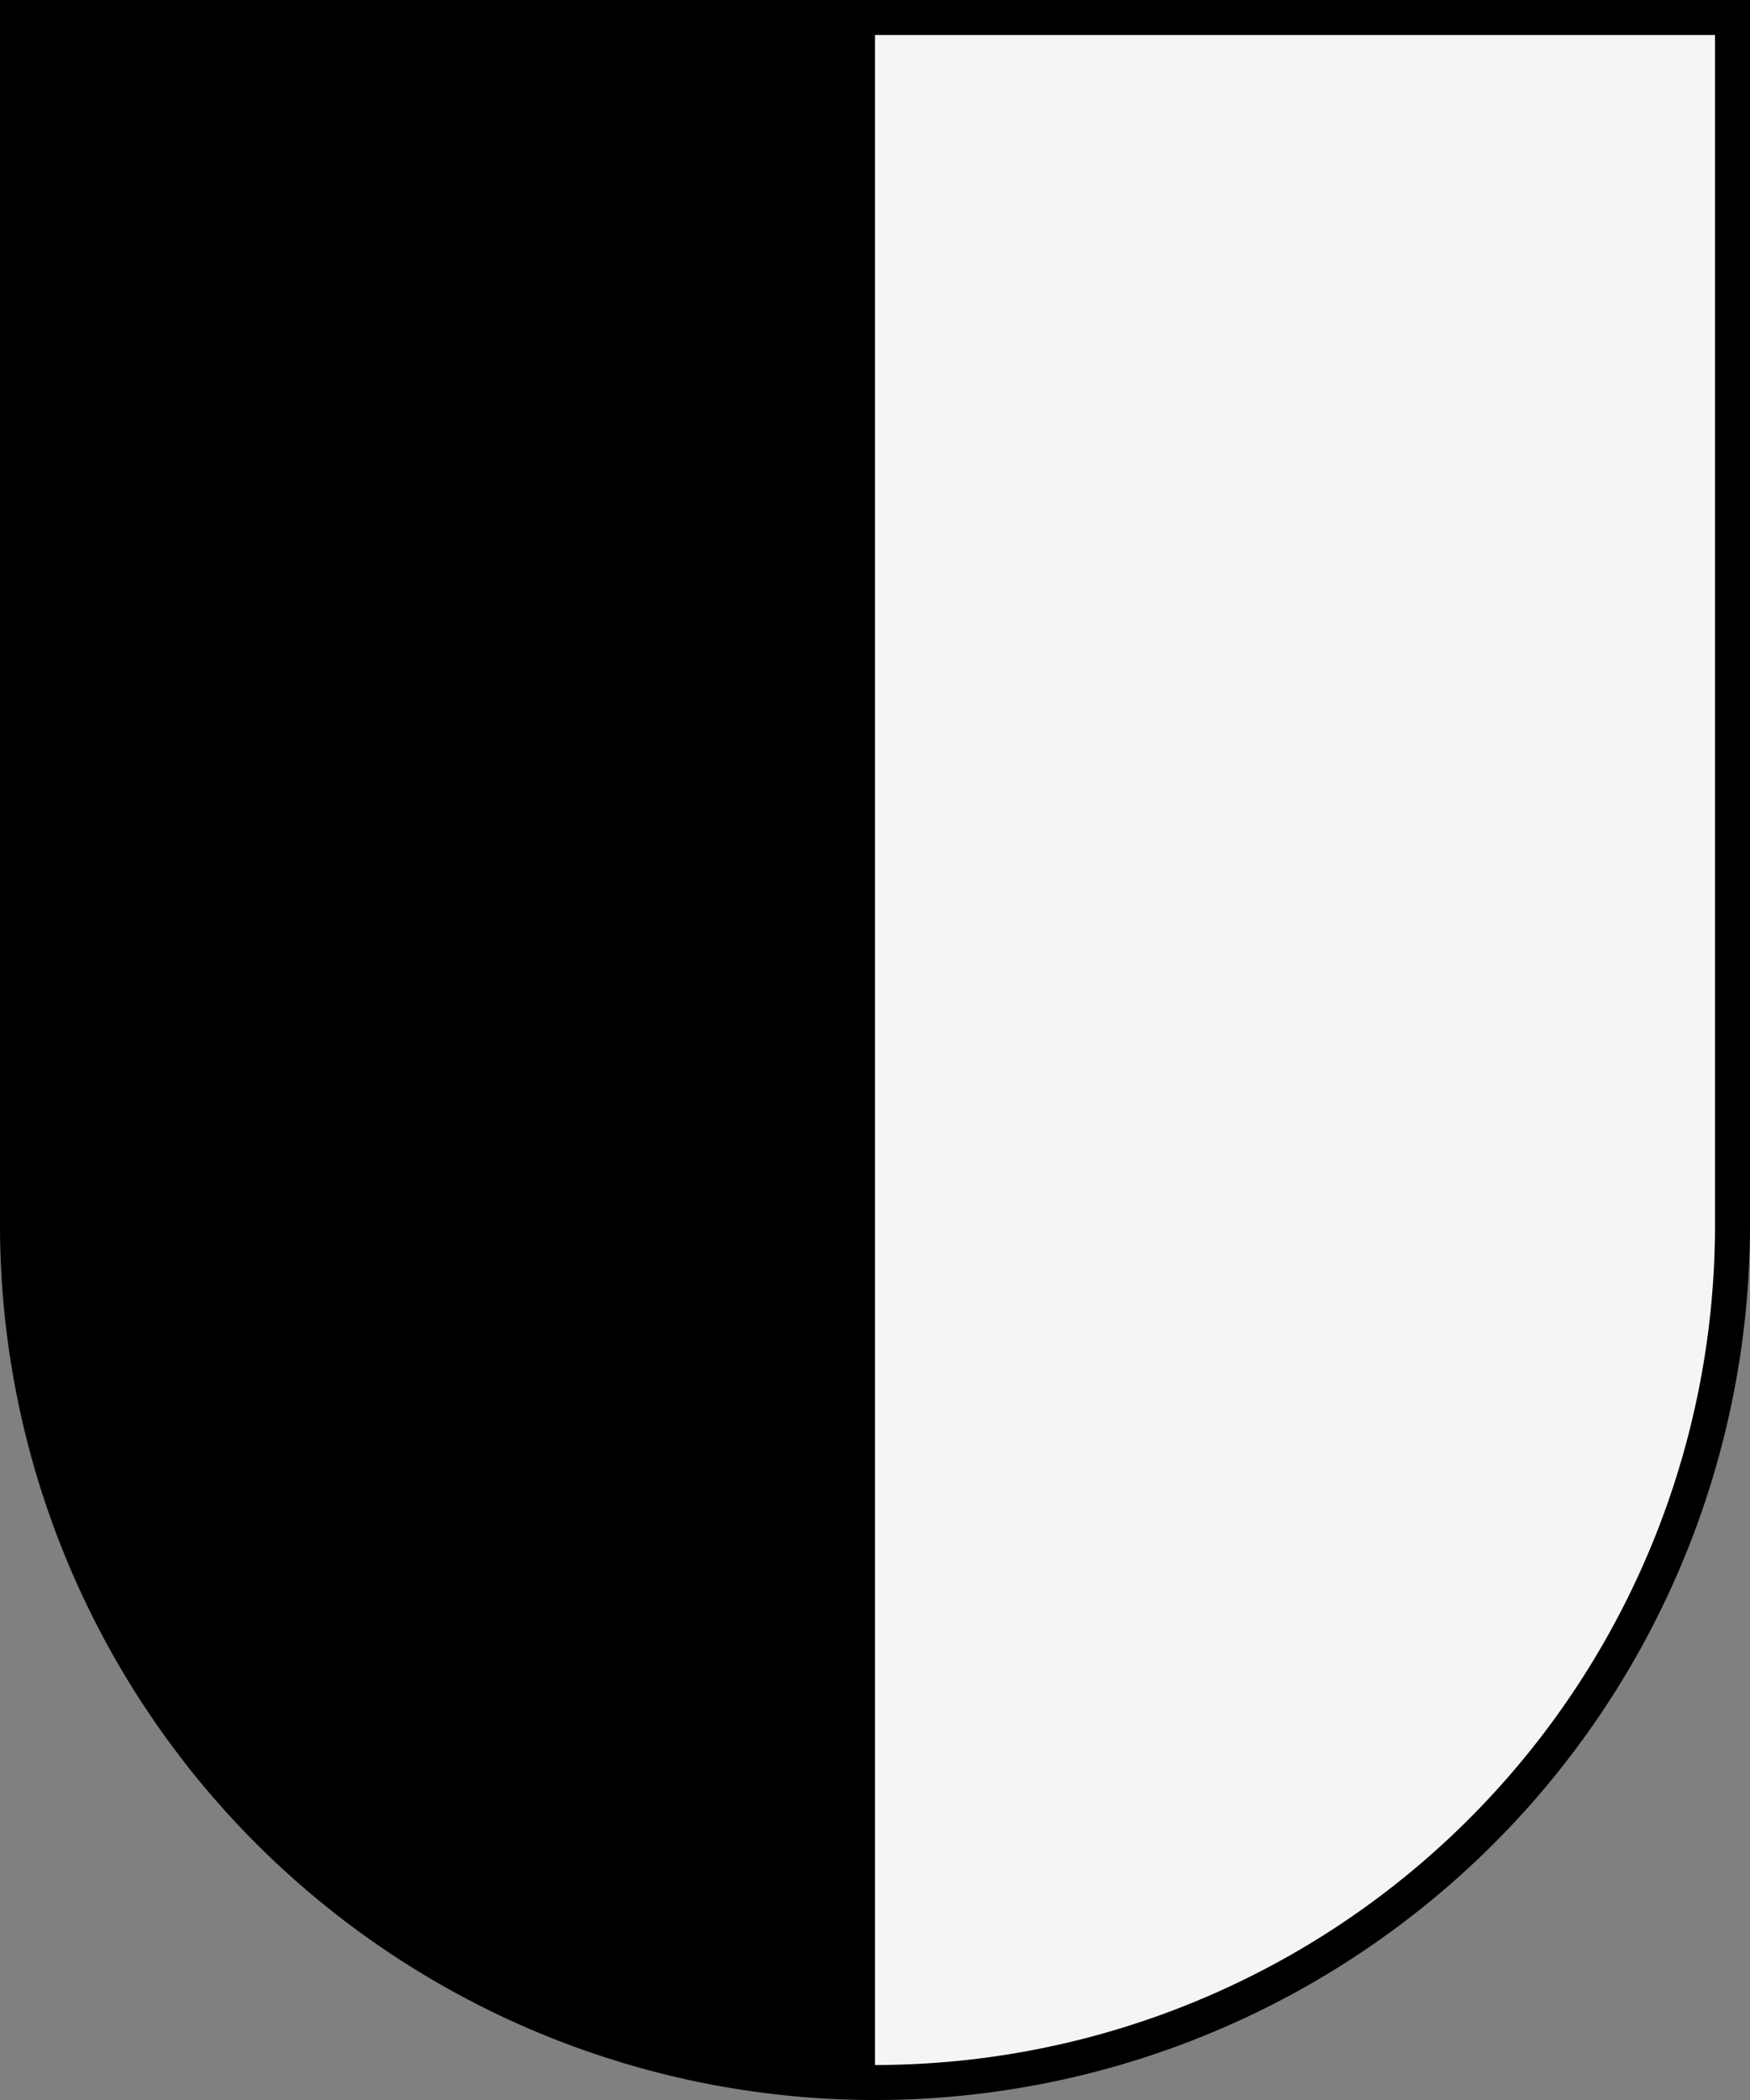 <?xml version="1.0" encoding="UTF-8"?>
<svg xmlns="http://www.w3.org/2000/svg" width="250" height="300">
<rect width="100%" height="100%" fill="#808080" stroke="none"/>
<path d="M0,0 V175 a125 125 0 0 0 250 0 V0 Z"/>
<path d="M125,5 V295 a120 120 0 0 0 120 -120 V5 Z" fill="#f5f5f5"/>
</svg>